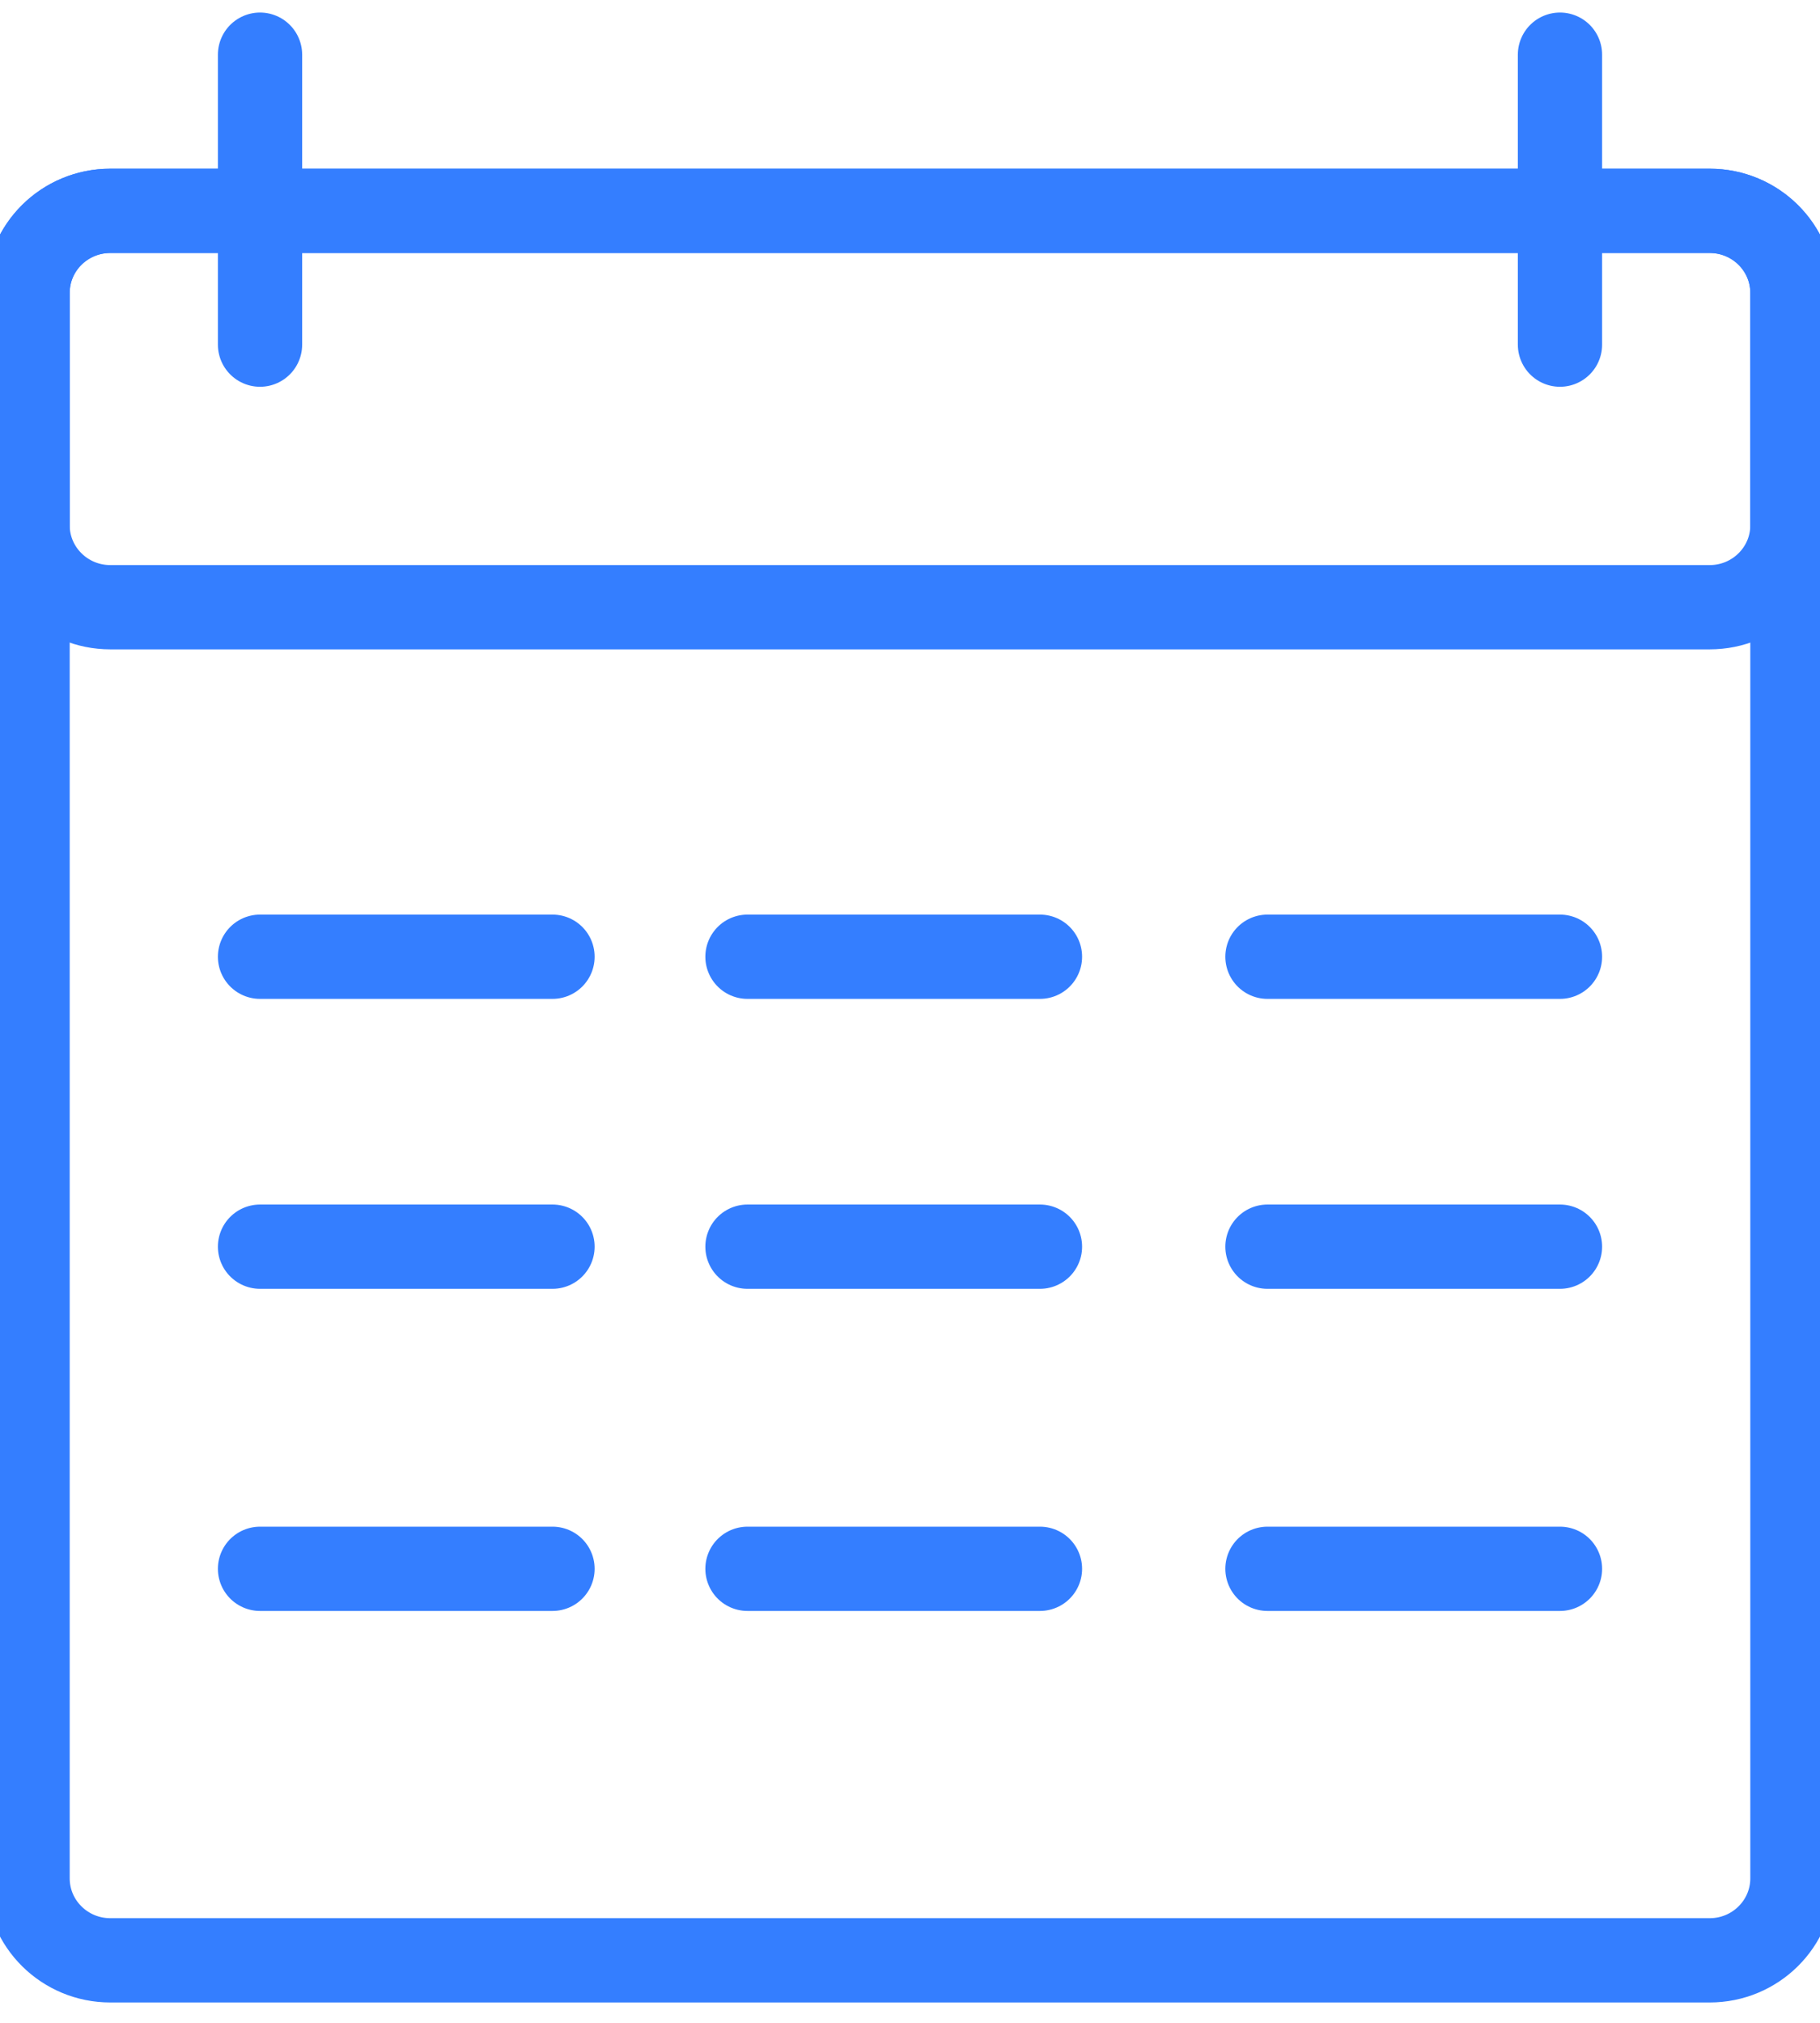 <?xml version="1.0" encoding="UTF-8"?> <svg xmlns="http://www.w3.org/2000/svg" width="54" height="60" viewBox="0 0 54 60" fill="none"><g clip-path="url(#clip0_4109_9831)"><path d="M50.727 6.254H3.273C1.917 6.254 0.818 7.343 0.818 8.687V55.714C0.818 57.057 1.917 58.146 3.273 58.146H50.727C52.083 58.146 53.182 57.057 53.182 55.714V8.687C53.182 7.343 52.083 6.254 50.727 6.254Z" stroke="#347EFF" stroke-width="2.5"></path><path d="M50.727 6.254H3.273C1.917 6.254 0.818 7.343 0.818 8.687V15.579C0.818 16.922 1.917 18.011 3.273 18.011H50.727C52.083 18.011 53.182 16.922 53.182 15.579V8.687C53.182 7.343 52.083 6.254 50.727 6.254Z" stroke="#347EFF" stroke-width="2.5"></path><path d="M7.715 28.378H16.393" stroke="#347EFF" stroke-width="2.5" stroke-linecap="round"></path><path d="M22.178 28.378H30.856" stroke="#347EFF" stroke-width="2.5" stroke-linecap="round"></path><path d="M37.606 28.378H46.285" stroke="#347EFF" stroke-width="2.5" stroke-linecap="round"></path><path d="M7.715 36.978H16.393" stroke="#347EFF" stroke-width="2.5" stroke-linecap="round"></path><path d="M22.178 36.978H30.856" stroke="#347EFF" stroke-width="2.5" stroke-linecap="round"></path><path d="M37.606 36.978H46.285" stroke="#347EFF" stroke-width="2.5" stroke-linecap="round"></path><path d="M7.715 46.533H16.393" stroke="#347EFF" stroke-width="2.5" stroke-linecap="round"></path><path d="M22.178 46.533H30.856" stroke="#347EFF" stroke-width="2.5" stroke-linecap="round"></path><path d="M37.606 46.533H46.285" stroke="#347EFF" stroke-width="2.5" stroke-linecap="round"></path><path d="M7.715 1.622V10.222" stroke="#347EFF" stroke-width="2.5" stroke-linecap="round"></path><path d="M46.285 1.622V10.222" stroke="#347EFF" stroke-width="2.5" stroke-linecap="round"></path></g><defs><clipPath id="clip0_4109_9831"><rect width="54" height="60" fill="white"></rect></clipPath></defs></svg> 